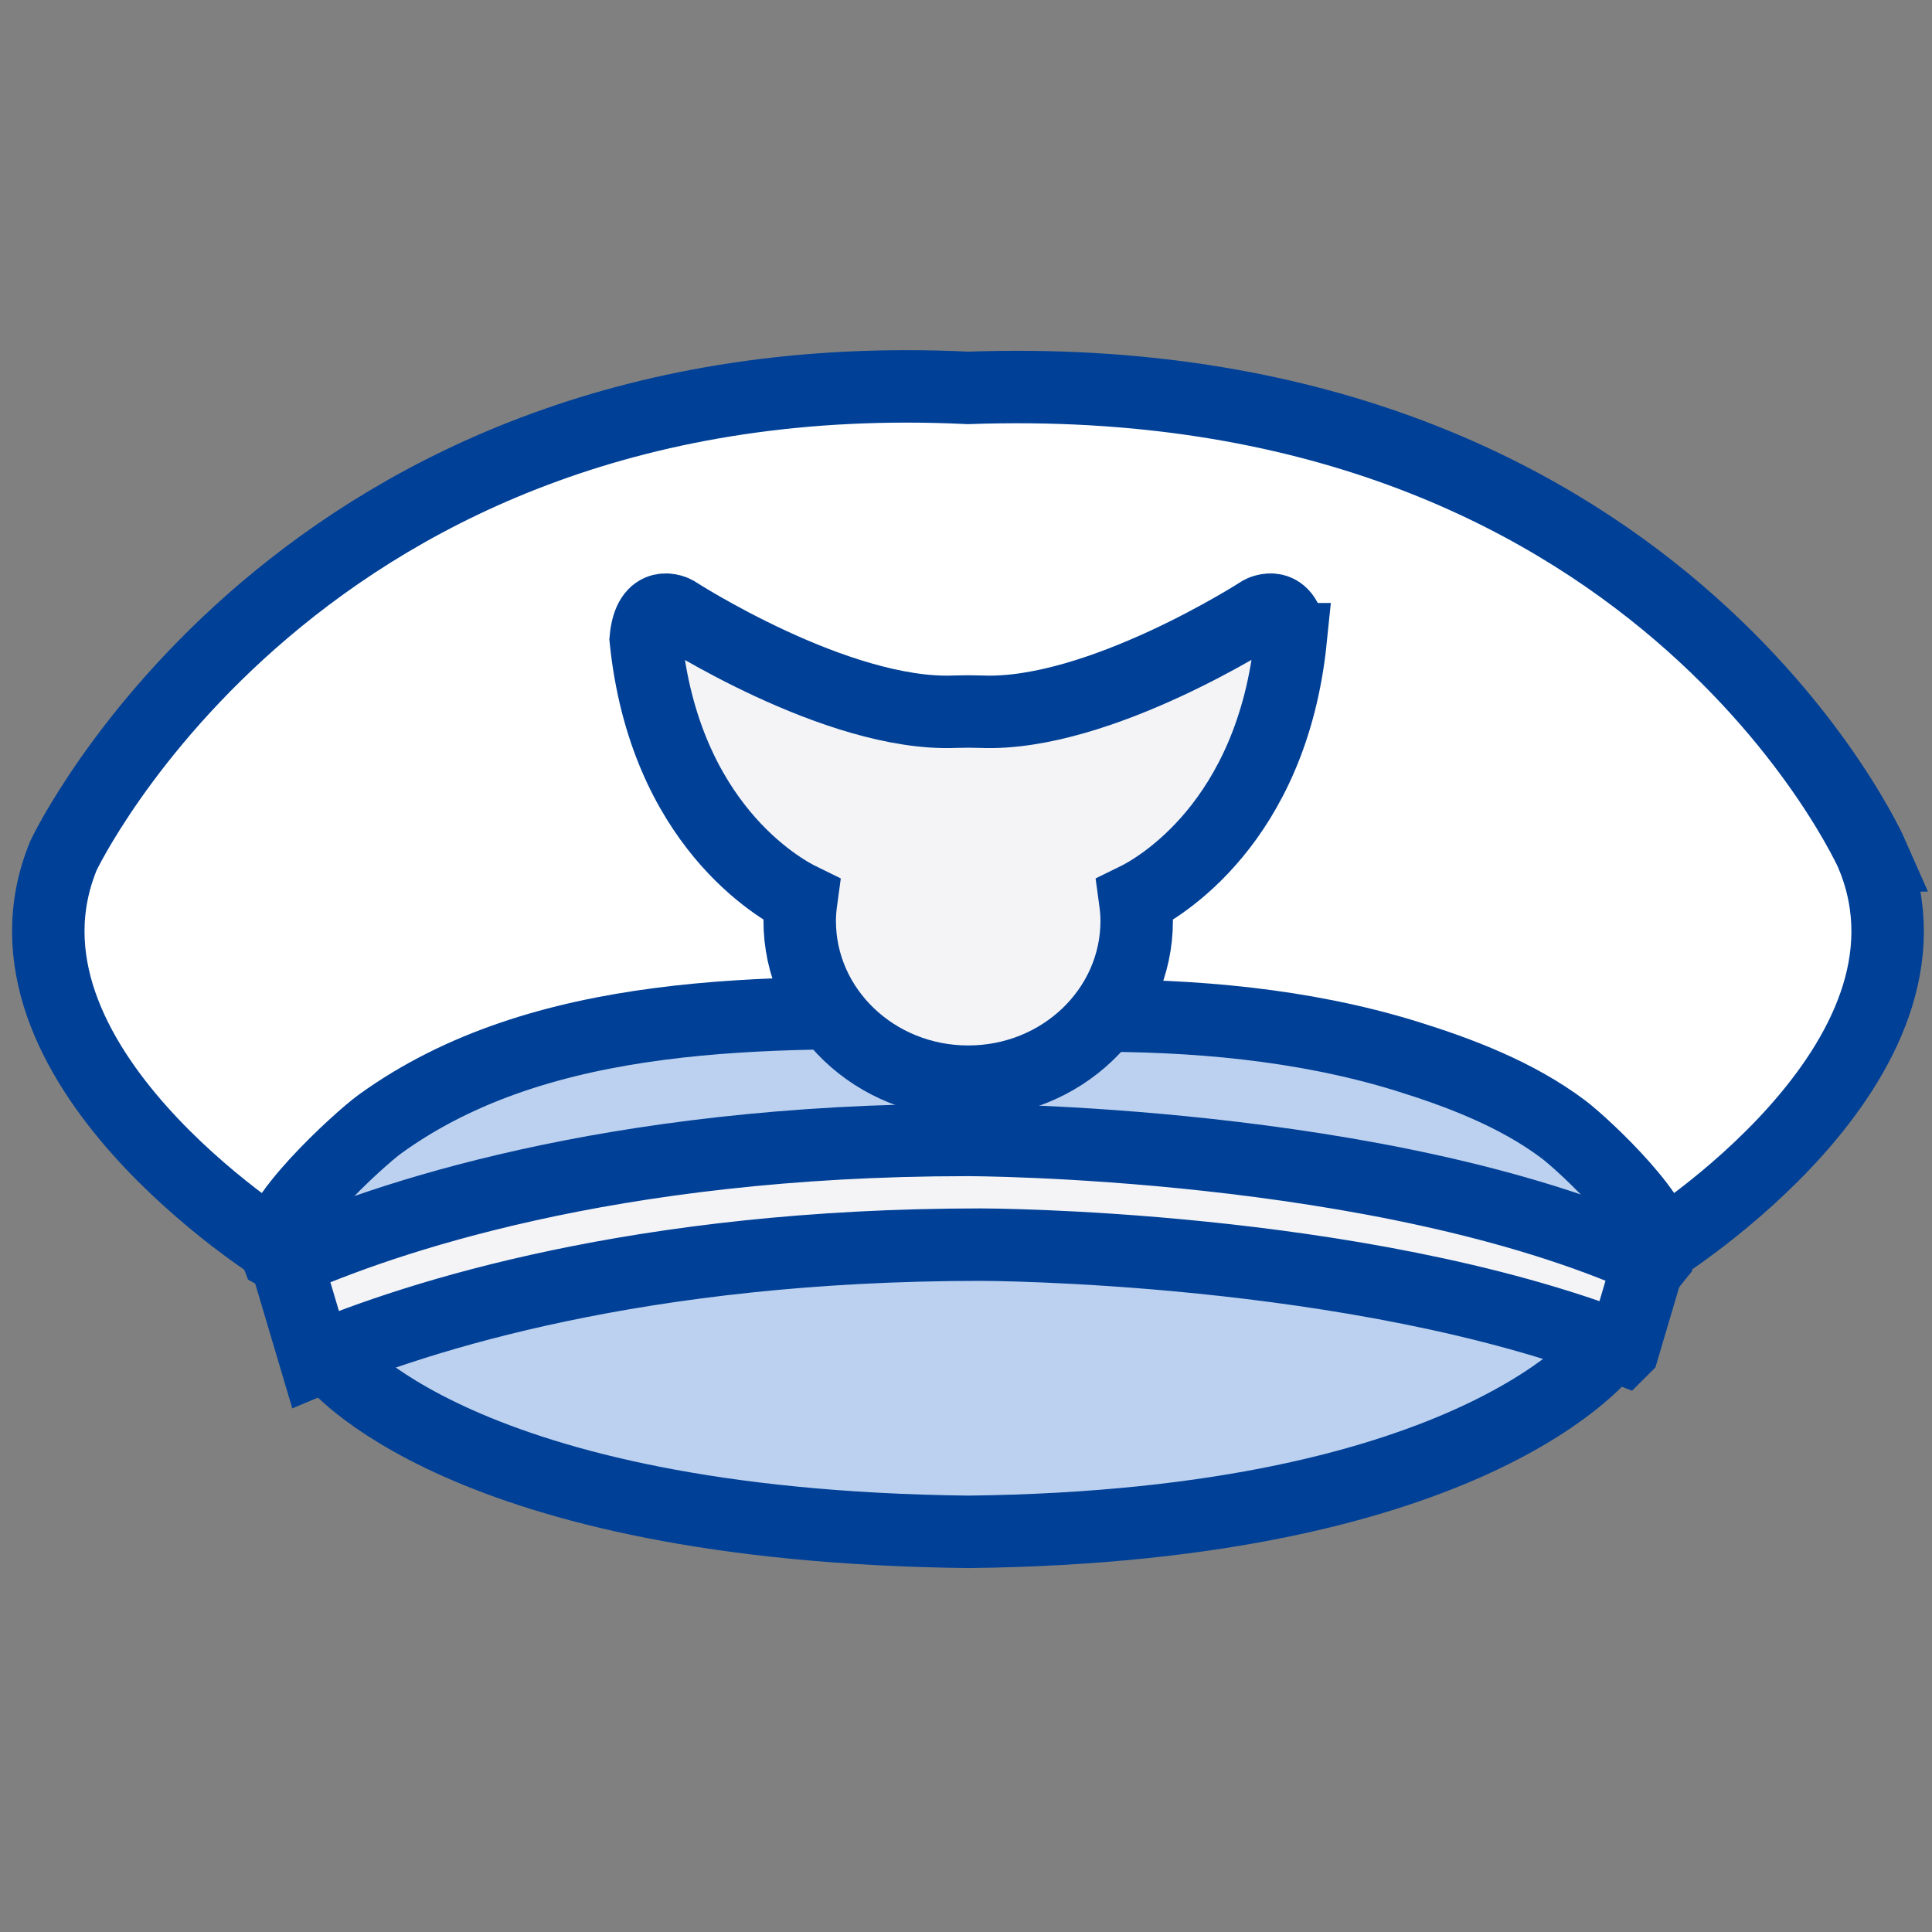 <svg width="40" height="40" viewBox="0 0 40 40" fill="none" xmlns="http://www.w3.org/2000/svg">
<rect x="0" y="0" width="40" height="40" fill="#808080" stroke="none"/>
<path d="M38.768 17.71C38.768 17.71 34.298 7.527 20.042 8.031C6.209 7.361 1.316 17.71 1.316 17.71C-0.454 22 5.786 25.872 5.786 25.872H34.295C34.295 25.872 40.536 22 38.765 17.71H38.768Z" fill="white" stroke="#004097" stroke-width="1.5" stroke-miterlimit="10"/>
<path d="M20.046 20.997C15.895 20.924 11.208 20.851 7.863 23.275C7.441 23.581 5.487 25.354 5.733 25.968C5.733 25.968 8.832 27.711 8.938 27.675C11.262 26.911 13.695 26.612 16.134 26.523C21.533 26.333 27.518 25.898 32.594 28.07C32.64 28.09 34.351 25.968 34.351 25.968C34.541 25.334 32.803 23.71 32.367 23.381C31.409 22.661 30.237 22.213 29.102 21.861C26.975 21.207 24.695 21.011 22.479 21.027C21.7 21.031 20.881 21.017 20.042 21.001L20.046 20.997Z" fill="#BCD1EF" stroke="#004097" stroke-width="1.5" stroke-miterlimit="10"/>
<path d="M26.719 13.234C26.643 12.378 26.107 12.67 26.107 12.67C26.107 12.67 22.758 14.838 20.312 14.735C20.132 14.729 19.956 14.729 19.776 14.735C17.329 14.838 13.981 12.67 13.981 12.67C13.981 12.67 13.445 12.378 13.369 13.234C13.758 17.053 16.121 18.394 16.591 18.623C16.571 18.769 16.557 18.916 16.557 19.065C16.557 20.904 18.118 22.395 20.046 22.395C21.973 22.395 23.534 20.904 23.534 19.065C23.534 18.916 23.52 18.769 23.5 18.623C23.97 18.394 26.333 17.053 26.723 13.234H26.719Z" fill="#F4F4F7" stroke="#004097" stroke-width="1.5" stroke-miterlimit="10"/>
<path d="M20.049 24.852C20.049 24.852 9.418 25.221 6.865 28.143C6.865 28.143 9.468 31.593 20.049 31.715C30.627 31.593 33.286 27.917 33.286 27.917C30.733 24.995 20.049 24.856 20.049 24.856V24.852Z" fill="#BCD1EF" stroke="#004097" stroke-width="1.5" stroke-miterlimit="10"/>
<path d="M33.609 27.914L34.138 26.127C34.138 26.127 34.138 26.098 34.142 26.084C28.603 23.601 20.032 23.601 20.032 23.601C12.583 23.601 7.873 25.258 5.933 26.117C5.933 26.121 5.933 26.124 5.933 26.127L6.532 28.143C8.642 27.256 13.242 25.769 20.305 25.769C20.305 25.769 28.081 25.769 33.606 27.917L33.609 27.914Z" fill="#F4F4F7" stroke="#004097" stroke-width="1.5" stroke-miterlimit="10"/>
</svg>
